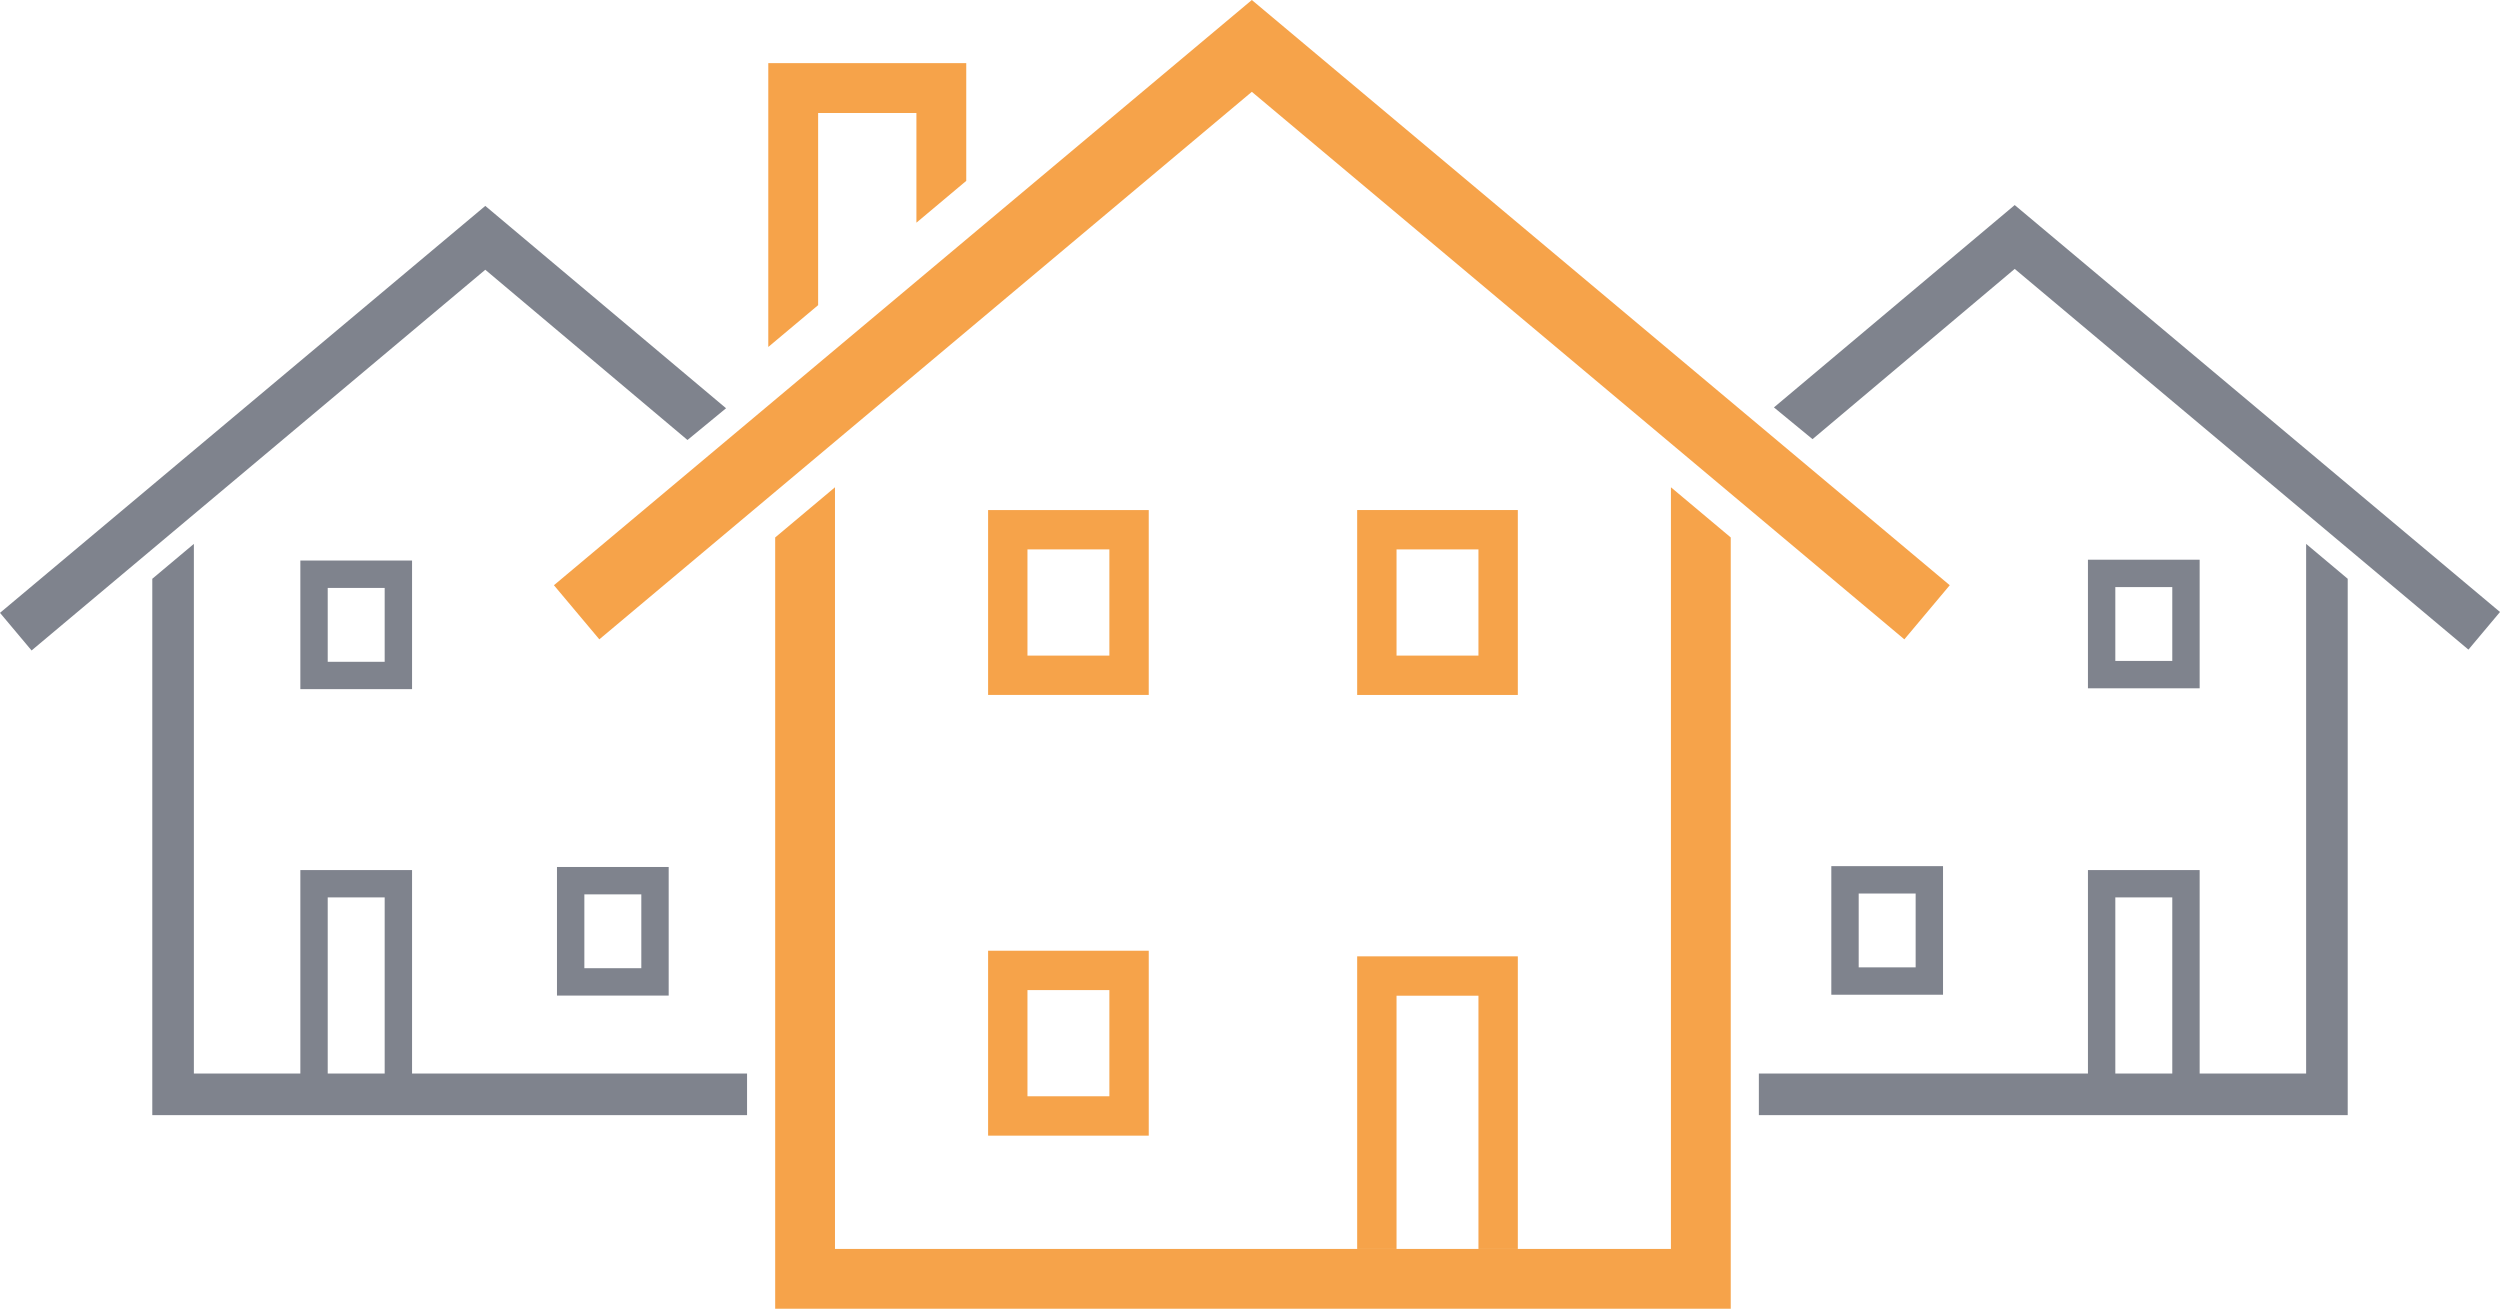 <?xml version="1.0" encoding="iso-8859-1"?>
<!-- Generator: Adobe Illustrator 18.0.0, SVG Export Plug-In . SVG Version: 6.00 Build 0)  -->
<!DOCTYPE svg PUBLIC "-//W3C//DTD SVG 1.1//EN" "http://www.w3.org/Graphics/SVG/1.1/DTD/svg11.dtd">
<svg version="1.1" id="Ebene_1" xmlns="http://www.w3.org/2000/svg" xmlns:xlink="http://www.w3.org/1999/xlink" x="0px" y="0px"
	 viewBox="0 0 444.529 232.714" style="enable-background:new 0 0 444.529 232.714;" xml:space="preserve">
<g>
	<path style="fill:#F6A34A;" d="M204.26,90.691h-28.565v32.882h28.565V90.691z M197.26,116.573h-14.565V97.691h14.565V116.573z"/>
	<path style="fill:#F6A34A;" d="M269.886,123.573V90.691H241.32v32.882H269.886z M248.32,97.691h14.565v18.882H248.32V97.691z"/>
	<path style="fill:#F6A34A;" d="M175.695,201.932h28.565v-32.882h-28.565V201.932z M182.695,176.049h14.565v18.882h-14.565V176.049z
		"/>
	<polygon style="fill:#F6A34A;" points="145.472,20.09 162.949,20.09 162.949,39.595 171.811,32.159 171.811,11.228 136.61,11.228 
		136.61,61.696 145.472,54.26 	"/>
	<polygon style="fill:#F6A34A;" points="222.591,0 98.494,104.061 106.568,113.682 222.591,16.327 338.615,113.682 346.689,104.061 
			"/>
	<path style="fill:#7F838D;" d="M391.124,99.524h-19.863v22.865h19.863V99.524z M386.257,117.521h-10.128v-13.13h10.128V117.521z"/>
	<path style="fill:#7F838D;" d="M325.629,176.875h19.863V154.01h-19.863V176.875z M330.496,158.878h10.128v13.13h-10.128V158.878z"
		/>
	<polygon style="fill:#7F838D;" points="358.238,36.462 315.427,72.443 322.288,78.086 358.238,47.815 438.915,115.511 
		444.529,108.82 	"/>
	<path style="fill:#7F838D;" d="M73.268,122.538V99.674H53.405v22.865H73.268z M58.272,104.541H68.4v13.13H58.272V104.541z"/>
	<path style="fill:#7F838D;" d="M99.037,177.025H118.9V154.16H99.037V177.025z M103.905,159.028h10.128v13.13h-10.128V159.028z"/>
	<polygon style="fill:#7F838D;" points="122.241,78.236 129.102,72.593 86.291,36.612 0,108.971 5.614,115.661 86.291,47.965 	"/>
</g>
<polygon style="fill:#F6A34A;" points="148.47,86.643 137.835,95.567 137.835,232.714 307.746,232.714 307.746,95.567 
	297.111,86.643 297.111,222.079 148.47,222.079 "/>
<polygon style="fill:#F6A34A;" points="262.886,222.079 262.886,177.049 248.32,177.049 248.32,222.079 241.32,222.079 
	241.32,170.049 269.886,170.049 269.886,222.079 "/>
<path style="fill:#7F838D;" d="M410.055,96.709v94.175h-18.931v-36.179h-19.863v36.179h-58.515v7.395H417.45v-95.365L410.055,96.709
	z M386.257,190.884h-10.128v-31.311h10.128V190.884z"/>
<path style="fill:#7F838D;" d="M27.079,102.914v95.365h105.756v-7.395H73.268v-36.179H53.405v36.179H34.473V96.709L27.079,102.914z
	 M58.272,159.573H68.4v31.311H58.272V159.573z"/>
</svg>
